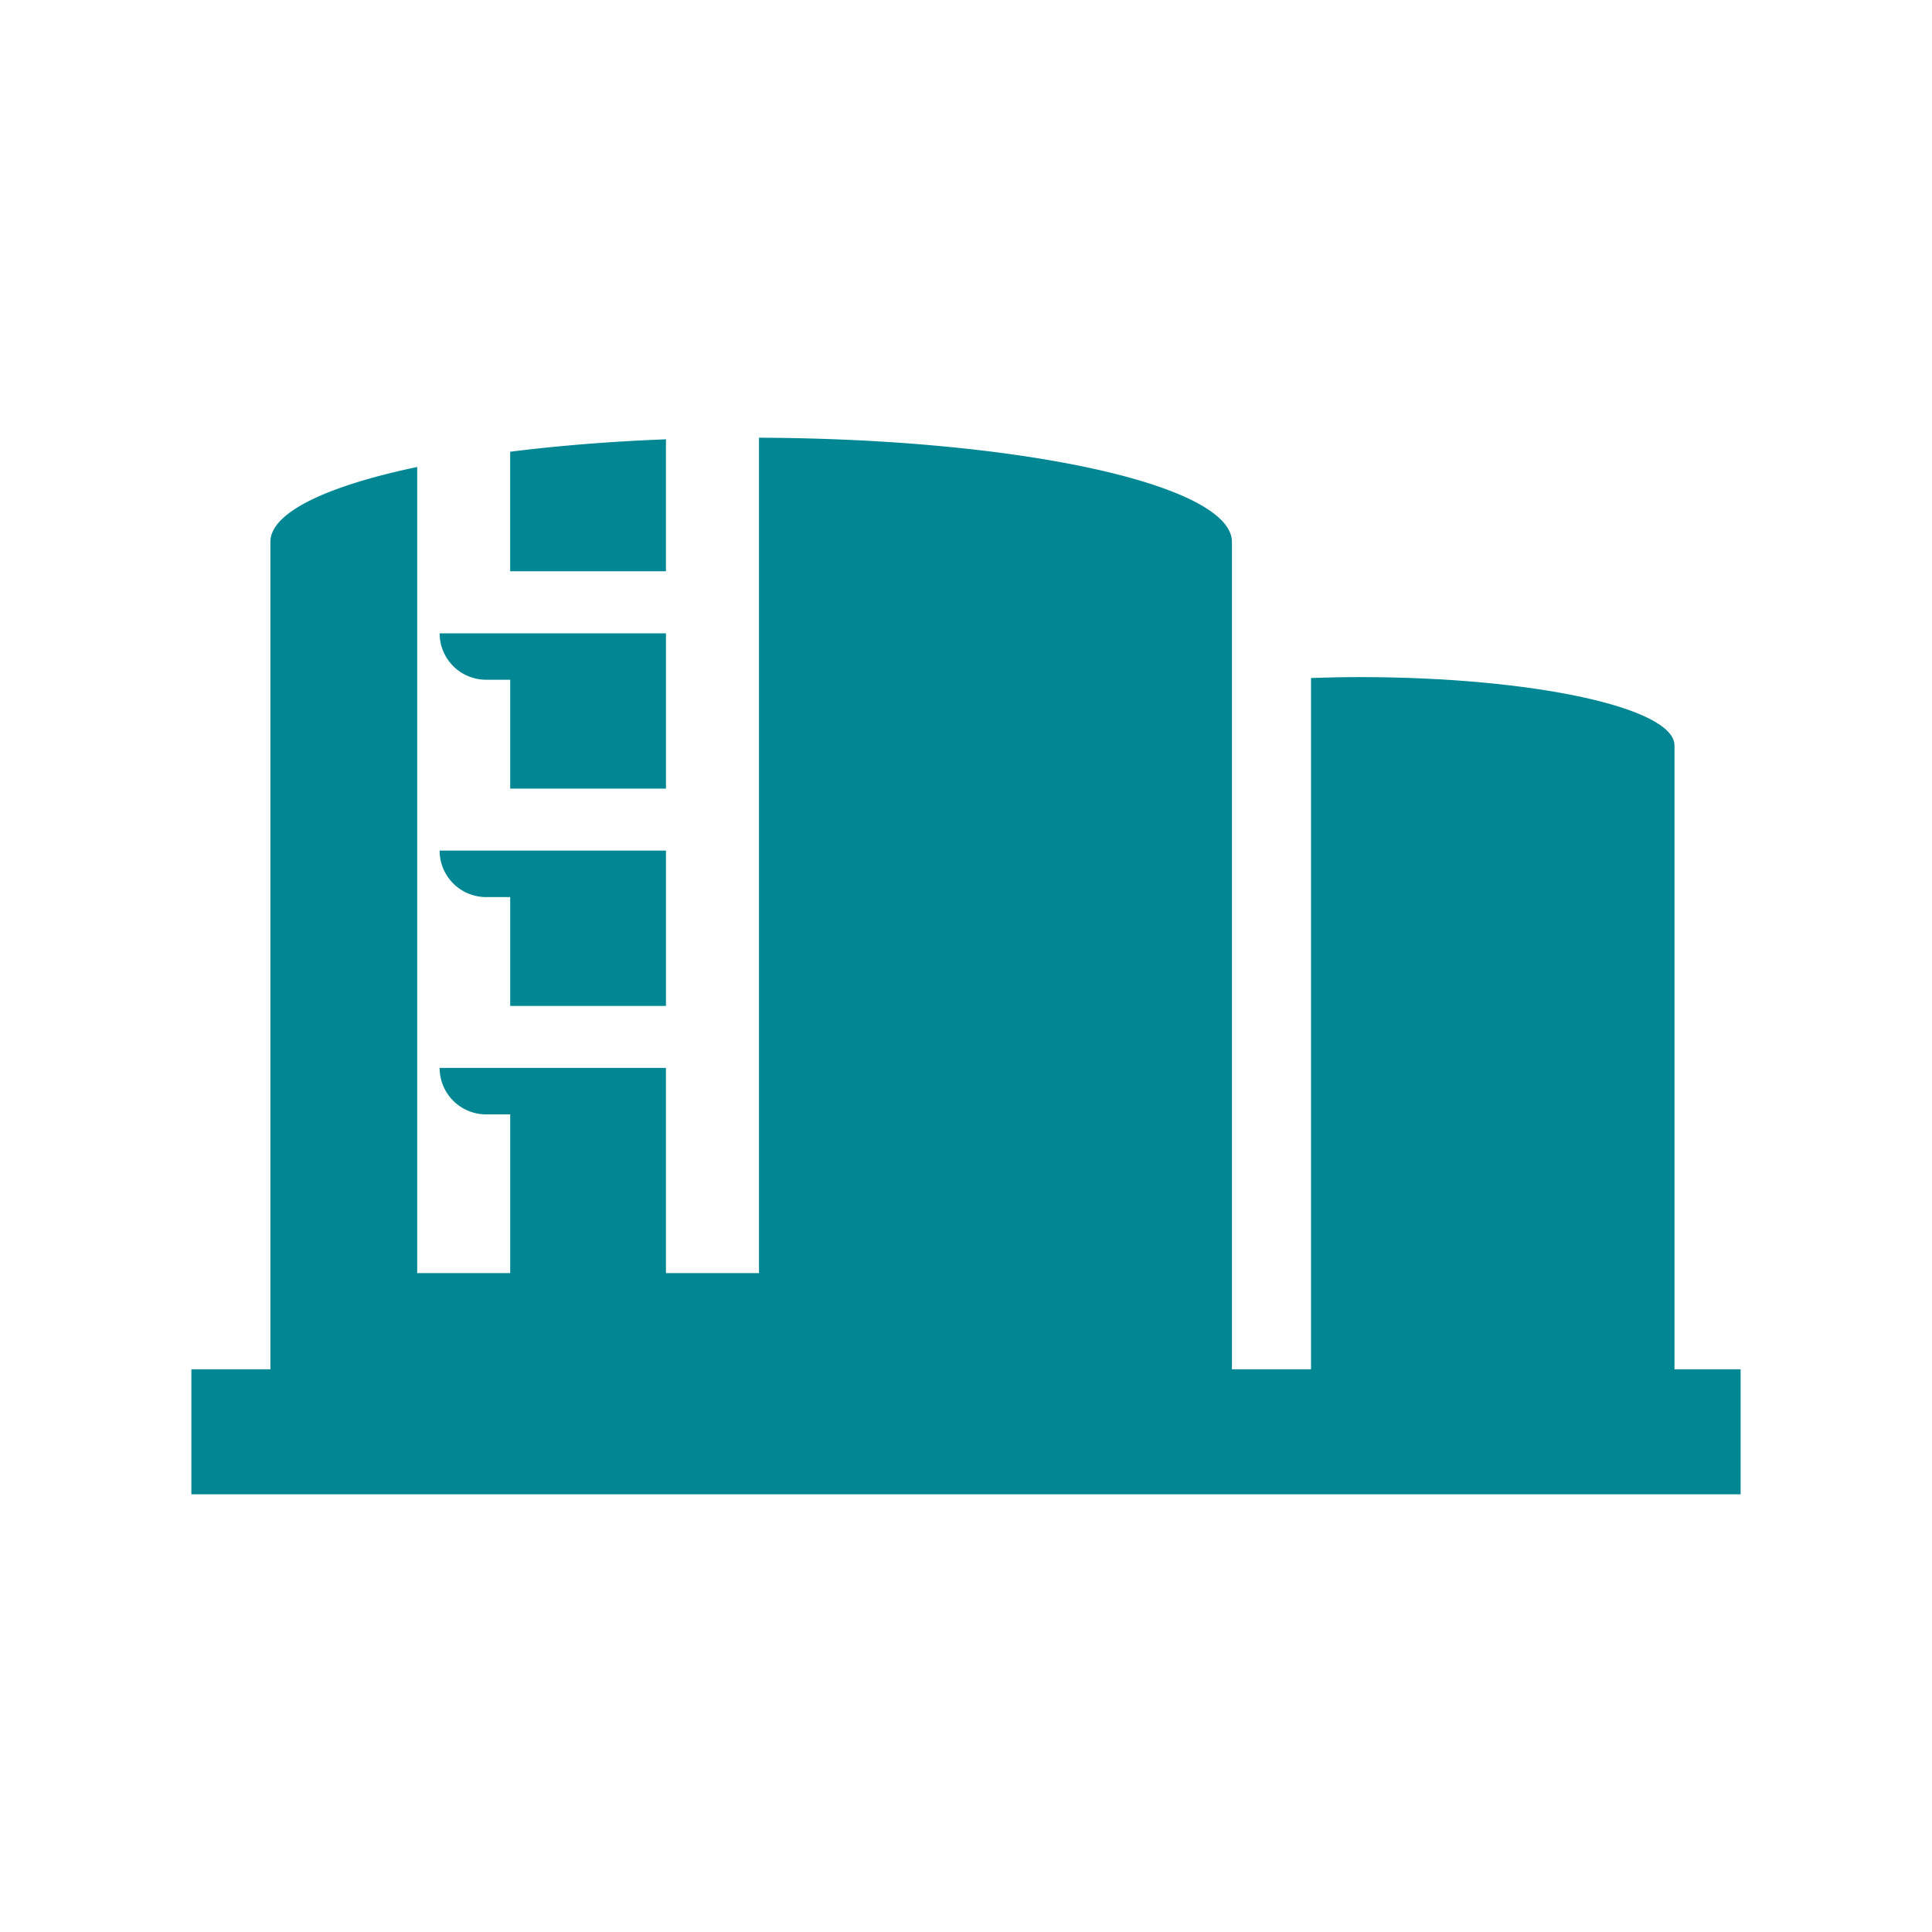 <?xml version="1.0" encoding="utf-8"?><svg xmlns="http://www.w3.org/2000/svg" width="128" height="128" viewBox="0 0 128 128">
  <defs>
    <style>
      .cls-1 {
        fill: #008793;
      }

      .cls-2 {
        fill: none;
      }
    </style>
  </defs>
  <g id="icon-oil-n-gas" transform="translate(-4488.321 -647)">
    <g id="Group_4-inner" data-name="Group 4-inner" transform="translate(4464.02 442.405)">
      <rect id="Rectangle_13" data-name="Rectangle 13" class="cls-1" width="102.642" height="8.283" transform="translate(36.98 295.313)"/>
      <path id="Path_13" data-name="Path 13" class="cls-1" d="M65.736,233.7c-3.7.144-7.178.427-10.32.824v7.919h10.32ZM53.823,249.63h1.594v7.213h10.32V246.554H50.742A3.079,3.079,0,0,0,53.823,249.63ZM71.9,233.595v55.347H65.736V275.348H50.742a3.079,3.079,0,0,0,3.081,3.078h1.594v10.515H49.255V235.534c-5.989,1.257-9.726,3.015-9.726,4.964v58.957h63.705V240.5C103.234,236.721,89.249,233.657,71.9,233.595ZM53.823,264.029h1.594v7.213h10.32V260.95H50.742A3.079,3.079,0,0,0,53.823,264.029Z" transform="translate(2.686 0)"/>
      <path id="Path_14" data-name="Path 14" class="cls-1" d="M76.3,241.317c-1.09,0-2.152.025-3.2.06v49.941H97.181V245.847C97.181,243.346,87.831,241.317,76.3,241.317Z" transform="translate(38.059 8.137)"/>
    </g>
    <rect id="Group_4-area" data-name="Group 4-area" class="cls-2" width="128" height="128" transform="translate(4488.321 647)"/>
  </g>
</svg>
